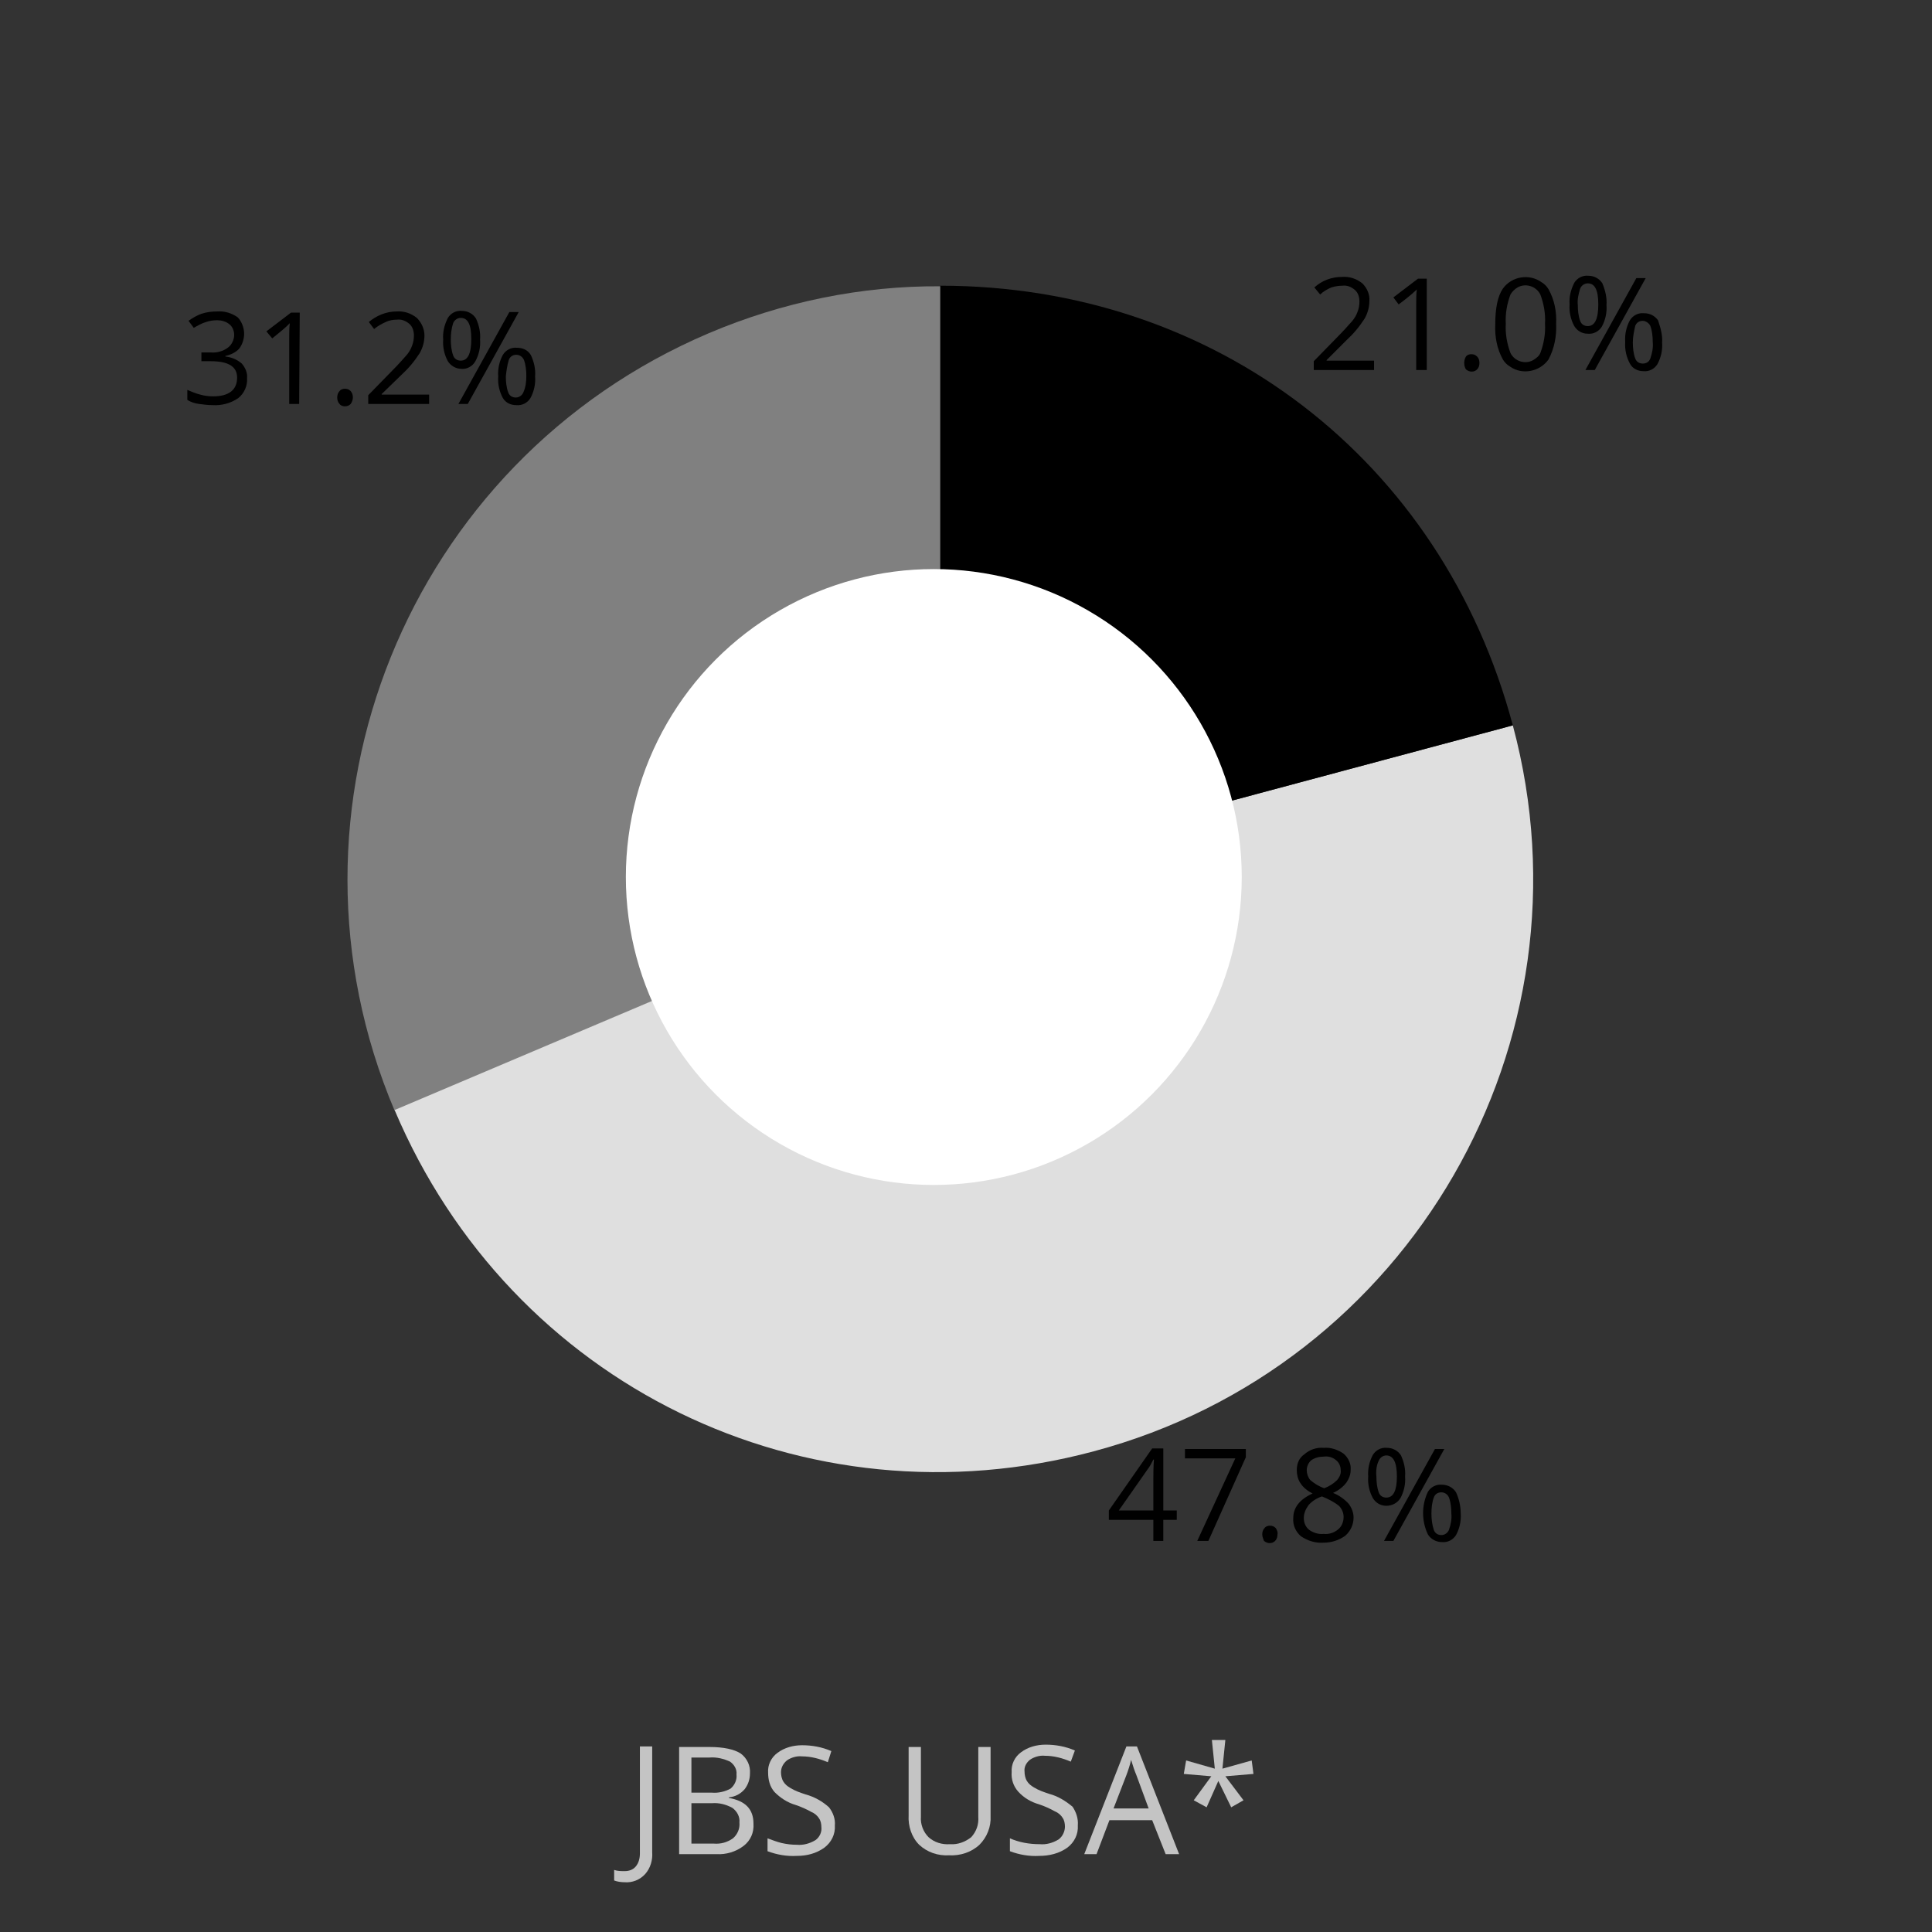 <?xml version="1.0" encoding="utf-8"?>
<!-- Generator: Adobe Illustrator 25.2.3, SVG Export Plug-In . SVG Version: 6.00 Build 0)  -->
<svg version="1.1" id="Layer_1" xmlns="http://www.w3.org/2000/svg" xmlns:xlink="http://www.w3.org/1999/xlink" x="0px" y="0px"
	 viewBox="0 0 330 330" style="enable-background:new 0 0 330 330;" xml:space="preserve">
<rect x="0" y="0" width="330" height="330" fill="#333333" stroke="none"/>
<style type="text/css">
	.st0{fill:#C4C4C4;}
	.st1{fill:#808080;}
	.st2{fill:#DFDFDF;}
	.st3{fill:#FFFFFF;}
</style>
<path class="st0" d="M106.7,321.5c-0.6,0-1.3-0.1-1.8-0.3v-1.8c0.6,0.2,1.2,0.2,1.8,0.2c0.7,0,1.4-0.2,1.9-0.8
	c0.5-0.6,0.7-1.4,0.7-2.2v-18.3h2.1v18.1c0.1,1.3-0.3,2.7-1.2,3.7C109.3,321.1,108,321.6,106.7,321.5z"/>
<path class="st0" d="M116,298.4h5.2c2.4,0,4.2,0.4,5.3,1.1c1.1,0.8,1.7,2.1,1.6,3.4c0,1-0.3,1.9-0.9,2.7c-0.7,0.8-1.6,1.3-2.7,1.4
	v0.1c2.8,0.5,4.2,1.9,4.2,4.4c0.1,1.5-0.5,2.9-1.7,3.8c-1.3,1-3,1.5-4.6,1.4H116V298.4z M118.1,306.2h3.5c1.1,0.1,2.3-0.2,3.2-0.7
	c0.7-0.6,1.1-1.5,1-2.4c0.1-0.9-0.4-1.7-1.1-2.2c-1.1-0.5-2.3-0.8-3.5-0.7h-3.1V306.2z M118.1,308v6.9h3.8c1.2,0.1,2.3-0.2,3.3-0.9
	c0.8-0.7,1.2-1.7,1.1-2.7c0.1-1-0.4-1.9-1.2-2.5c-1.1-0.6-2.3-0.9-3.5-0.8L118.1,308z"/>
<path class="st0" d="M142.6,311.8c0.1,1.5-0.6,2.9-1.8,3.8c-1.4,1-3,1.4-4.7,1.4c-1.7,0.1-3.4-0.2-5-0.8V314
	c0.8,0.3,1.6,0.6,2.4,0.8c0.9,0.2,1.7,0.3,2.6,0.3c1.1,0.1,2.2-0.2,3.2-0.8c0.7-0.5,1.1-1.4,1-2.2c0-0.5-0.1-1.1-0.4-1.5
	c-0.3-0.5-0.8-0.9-1.3-1.1c-0.9-0.5-1.8-0.9-2.7-1.2c-1.4-0.4-2.6-1.2-3.6-2.2c-0.8-0.9-1.1-2.1-1.1-3.3c-0.1-1.3,0.5-2.6,1.6-3.4
	c1.2-0.9,2.7-1.3,4.2-1.3c1.7,0,3.4,0.3,5,1l-0.6,1.9c-1.4-0.6-2.9-1-4.4-1c-0.9-0.1-1.9,0.2-2.6,0.7c-0.6,0.5-1,1.2-1,2
	c0,0.5,0.1,1.1,0.4,1.6c0.3,0.5,0.7,0.8,1.2,1.1c0.8,0.5,1.7,0.8,2.6,1.1c1.5,0.4,2.9,1.2,4,2.2
	C142.3,309.6,142.7,310.7,142.6,311.8z"/>
<path class="st0" d="M169.2,298.4v11.8c0.1,1.8-0.6,3.6-1.9,4.9c-1.4,1.3-3.3,1.9-5.2,1.8c-1.9,0.1-3.7-0.5-5.1-1.8
	c-1.3-1.3-1.9-3.2-1.8-5v-11.7h2.1v11.9c-0.1,1.3,0.4,2.6,1.3,3.5c1,0.9,2.3,1.3,3.7,1.2c1.3,0.1,2.6-0.4,3.6-1.2
	c0.9-1,1.3-2.2,1.2-3.5v-11.9H169.2z"/>
<path class="st0" d="M184.1,311.8c0.1,1.5-0.6,2.9-1.8,3.8c-1.4,1-3.1,1.4-4.8,1.4c-1.7,0.1-3.4-0.2-5-0.8V314c1.6,0.7,3.3,1,5.1,1
	c1.1,0.1,2.2-0.2,3.2-0.8c0.7-0.5,1.1-1.4,1.1-2.2c0-0.5-0.1-1.1-0.4-1.5c-0.3-0.5-0.8-0.9-1.3-1.1c-0.9-0.5-1.8-0.9-2.7-1.2
	c-1.4-0.4-2.6-1.1-3.6-2.2c-0.8-0.9-1.2-2.1-1.1-3.3c-0.1-1.3,0.5-2.6,1.6-3.4c1.2-0.9,2.7-1.3,4.2-1.3c1.7,0,3.4,0.3,5,1l-0.7,1.9
	c-1.4-0.6-2.9-1-4.4-1c-0.9-0.1-1.9,0.2-2.6,0.7c-0.6,0.5-1,1.2-0.9,2c0,0.5,0.1,1.1,0.4,1.6c0.3,0.5,0.7,0.8,1.2,1.1
	c0.8,0.5,1.7,0.8,2.6,1.1c1.5,0.4,2.8,1.2,4,2.2C183.8,309.5,184.2,310.6,184.1,311.8z"/>
<path class="st0" d="M199.1,316.7l-2.3-5.8h-7.3l-2.2,5.8h-2.1l7.2-18.4h1.8l7.2,18.4H199.1z M196.2,308.9l-2.1-5.7
	c-0.3-0.7-0.6-1.6-0.9-2.6c-0.2,0.9-0.5,1.8-0.8,2.6l-2.2,5.7H196.2z"/>
<path class="st0" d="M209.3,297.2l-0.5,4.9l5-1.4l0.3,2.3l-4.8,0.4l3.1,4.1l-2.1,1.2l-2.2-4.5l-2,4.5l-2.2-1.2l3-4.1l-4.7-0.4
	l0.4-2.3l4.9,1.4l-0.5-4.9L209.3,297.2z"/>
<path class="st1" d="M160.6,150.1l-93.2,39.6c-21.8-51.5,2.2-110.9,53.7-132.8c12.5-5.3,26-8.1,39.6-8V150.1z"/>
<path class="st2" d="M160.6,150.1l97.8-26.2c14.5,54-17.6,109.6-71.6,124c-49.3,13.2-99.5-11.3-119.4-58.3L160.6,150.1z"/>
<path d="M160.6,150.1V48.8c46.9,0,85.7,29.7,97.8,75.1L160.6,150.1z"/>
<path d="M41.7,57c0,0.9-0.3,1.8-0.8,2.5c-0.6,0.7-1.5,1.1-2.4,1.3v0.1c1,0.1,2,0.5,2.8,1.2c0.6,0.7,1,1.6,0.9,2.5
	c0.1,1.3-0.5,2.6-1.5,3.4c-1.3,0.9-2.9,1.3-4.4,1.2c-0.8,0-1.5-0.1-2.3-0.2c-0.7-0.1-1.4-0.3-2-0.7v-1.7c0.7,0.3,1.4,0.6,2.2,0.8
	c0.7,0.2,1.4,0.3,2.2,0.3c2.7,0,4.1-1.1,4.1-3.2c0-1.9-1.5-2.8-4.5-2.8h-1.6v-1.5h1.6c1,0.1,2.1-0.2,2.9-0.8
	c0.7-0.5,1.1-1.4,1.1-2.2c0-0.7-0.3-1.4-0.8-1.8c-0.6-0.5-1.4-0.7-2.1-0.7c-0.7,0-1.3,0.1-1.9,0.3c-0.7,0.2-1.4,0.6-2.1,1l-0.9-1.2
	c0.7-0.5,1.4-0.9,2.2-1.2c0.9-0.3,1.8-0.4,2.7-0.4c1.3-0.1,2.5,0.3,3.5,1C41.2,54.8,41.7,55.9,41.7,57z"/>
<path d="M51.1,69h-1.7V57.8c0-0.9,0-1.8,0.1-2.6c-0.2,0.2-0.3,0.3-0.5,0.5s-1,0.9-2.5,2.1l-1-1.2l4.2-3.2h1.5L51.1,69z"/>
<path d="M57.6,67.9c0-0.4,0.1-0.8,0.4-1.1c0.2-0.3,0.6-0.4,0.9-0.4c0.4,0,0.7,0.1,1,0.4c0.5,0.6,0.5,1.5,0,2.2
	c-0.3,0.3-0.6,0.4-1,0.4c-0.3,0-0.7-0.1-0.9-0.4C57.7,68.7,57.6,68.3,57.6,67.9z"/>
<path d="M73.2,69H62.9v-1.5l4.1-4.2c0.9-0.9,1.7-1.8,2.5-2.7c0.4-0.5,0.7-1,0.9-1.6c0.2-0.5,0.3-1.1,0.3-1.7c0-0.7-0.2-1.5-0.8-2
	c-0.6-0.5-1.3-0.8-2.1-0.7c-0.6,0-1.3,0.1-1.9,0.4c-0.7,0.3-1.4,0.7-2,1.2L63,55c1.3-1.1,3-1.8,4.7-1.8c1.3-0.1,2.5,0.3,3.5,1.1
	c0.8,0.8,1.3,1.9,1.3,3c0,1.1-0.3,2.1-0.8,3c-0.9,1.4-1.9,2.6-3.1,3.7l-3.4,3.3v0.1h8.1V69z"/>
<path d="M82,58c0.1,1.3-0.2,2.6-0.8,3.7c-0.5,0.9-1.5,1.4-2.4,1.3c-0.9,0-1.8-0.5-2.3-1.3c-0.6-1.1-0.9-2.4-0.8-3.7
	c-0.1-1.3,0.2-2.5,0.8-3.7c0.5-0.8,1.4-1.3,2.4-1.2c1,0,1.9,0.5,2.4,1.3C81.8,55.5,82.1,56.7,82,58z M77,58c0,0.9,0.1,1.9,0.4,2.7
	c0.2,0.6,0.7,0.9,1.3,0.9c1.2,0,1.8-1.2,1.8-3.7s-0.6-3.6-1.8-3.6c-0.6,0-1.1,0.4-1.3,0.9C77.1,56.1,77,57.1,77,58z M88.6,53.3
	L79.9,69h-1.6l8.7-15.7L88.6,53.3z M91.4,64.3c0.1,1.3-0.2,2.6-0.8,3.7c-0.5,0.8-1.4,1.3-2.4,1.2c-1,0-1.8-0.4-2.3-1.2
	c-0.6-1.1-0.9-2.4-0.8-3.7c-0.1-1.3,0.2-2.6,0.8-3.7c0.5-0.8,1.4-1.3,2.4-1.2c1,0,1.9,0.4,2.4,1.3C91.2,61.8,91.5,63,91.4,64.3
	L91.4,64.3z M86.4,64.3c0,0.9,0.1,1.9,0.4,2.7c0.2,0.6,0.7,0.9,1.3,0.9c0.6,0,1.1-0.4,1.3-0.9c0.4-0.9,0.5-1.8,0.5-2.8
	c0-0.9-0.1-1.9-0.4-2.7c-0.2-0.5-0.7-0.9-1.3-0.9c-0.6,0-1.1,0.3-1.3,0.9C86.6,62.5,86.5,63.4,86.4,64.3L86.4,64.3z"/>
<path d="M201,259.6h-2.3v3.6H197v-3.6h-7.6V258l7.4-10.6h1.9V258h2.3V259.6z M197,258v-5.2c0-1,0-2.2,0.1-3.5H197
	c-0.3,0.6-0.6,1.2-1,1.7l-4.9,7L197,258z"/>
<path d="M204.5,263.2l6.5-14.1h-8.6v-1.6h10.4v1.4l-6.4,14.3H204.5z"/>
<path d="M215.6,262.1c0-0.4,0.1-0.8,0.4-1.1c0.2-0.3,0.6-0.4,0.9-0.4c0.4,0,0.7,0.1,1,0.4c0.2,0.3,0.4,0.7,0.3,1.1
	c0,0.4-0.1,0.8-0.4,1.1c-0.5,0.5-1.3,0.5-1.9,0C215.8,262.9,215.6,262.5,215.6,262.1z"/>
<path d="M226.1,247.3c1.2-0.1,2.4,0.3,3.4,1c0.8,0.7,1.3,1.7,1.2,2.8c0,0.8-0.3,1.5-0.7,2.1c-0.6,0.8-1.4,1.4-2.3,1.8
	c1,0.4,2,1.1,2.7,1.9c0.5,0.7,0.8,1.5,0.8,2.3c0,1.2-0.5,2.3-1.4,3.1c-1.1,0.8-2.4,1.2-3.7,1.2c-1.4,0.1-2.7-0.3-3.9-1.1
	c-0.9-0.8-1.4-1.9-1.3-3.1c0-1.8,1.1-3.2,3.3-4.2c-0.8-0.4-1.6-1-2.1-1.8c-0.4-0.6-0.6-1.4-0.6-2.2c0-1.1,0.4-2.1,1.3-2.7
	C223.7,247.6,224.9,247.2,226.1,247.3z M222.7,259.3c0,0.8,0.3,1.5,0.9,2c0.7,0.5,1.6,0.8,2.5,0.7c0.9,0.1,1.8-0.2,2.5-0.8
	c0.6-0.5,0.9-1.3,0.9-2.1c0-0.7-0.3-1.4-0.8-1.9c-0.9-0.7-1.9-1.2-2.9-1.6c-0.9,0.3-1.7,0.8-2.3,1.5
	C223,257.8,222.7,258.5,222.7,259.3L222.7,259.3z M226.1,248.8c-0.8,0-1.5,0.2-2.1,0.6c-0.5,0.4-0.8,1.1-0.8,1.7
	c0,0.6,0.2,1.2,0.6,1.7c0.7,0.6,1.5,1.1,2.4,1.4c0.8-0.3,1.6-0.8,2.2-1.4c0.4-0.5,0.7-1.1,0.6-1.7c0-0.7-0.3-1.3-0.8-1.7
	C227.6,248.9,226.9,248.7,226.1,248.8L226.1,248.8z"/>
<path d="M240,252.2c0.1,1.3-0.2,2.6-0.8,3.7c-0.5,0.8-1.4,1.3-2.4,1.3c-1,0-1.8-0.5-2.3-1.3c-0.6-1.1-0.9-2.4-0.8-3.7
	c-0.1-1.3,0.2-2.6,0.8-3.7c0.5-0.8,1.4-1.3,2.4-1.2c1,0,1.9,0.5,2.4,1.3C239.8,249.7,240.1,250.9,240,252.2z M235.1,252.2
	c0,0.9,0.1,1.9,0.4,2.7c0.2,0.6,0.7,0.9,1.3,0.9c1.2,0,1.8-1.2,1.8-3.6s-0.6-3.6-1.8-3.6c-0.6,0-1.1,0.4-1.3,0.9
	C235.1,250.3,235,251.3,235.1,252.2L235.1,252.2z M246.7,247.5l-8.7,15.7h-1.6l8.7-15.7L246.7,247.5z M249.5,258.5
	c0.1,1.3-0.2,2.6-0.8,3.7c-0.5,0.8-1.4,1.3-2.4,1.2c-1,0-1.9-0.5-2.4-1.3c-1.1-2.3-1.1-5,0-7.3c0.5-0.8,1.4-1.3,2.4-1.2
	c1,0,1.9,0.5,2.4,1.3C249.2,256,249.5,257.2,249.5,258.5L249.5,258.5z M244.5,258.5c0,0.9,0.1,1.9,0.4,2.8c0.2,0.6,0.7,0.9,1.3,0.9
	c0.6,0,1.1-0.4,1.3-0.9c0.3-0.9,0.5-1.8,0.4-2.8c0-0.9-0.1-1.9-0.4-2.7c-0.2-0.5-0.7-0.9-1.3-0.9c-0.6,0-1.1,0.3-1.3,0.9
	C244.6,256.6,244.5,257.6,244.5,258.5L244.5,258.5z"/>
<path d="M234.7,63.2h-10.3v-1.5l4.1-4.2c0.9-0.9,1.7-1.8,2.5-2.7c0.4-0.5,0.7-1,0.9-1.6c0.2-0.5,0.3-1.1,0.3-1.7
	c0-0.7-0.2-1.5-0.8-2c-0.6-0.5-1.3-0.8-2.1-0.7c-0.6,0-1.3,0.1-1.9,0.3c-0.7,0.3-1.4,0.7-1.9,1.2l-1-1.2c1.3-1.2,3-1.8,4.7-1.8
	c1.3-0.1,2.5,0.3,3.5,1.1c0.8,0.8,1.3,1.9,1.2,3c0,1.1-0.3,2.1-0.8,3c-0.9,1.4-1.9,2.6-3.1,3.7l-3.4,3.4v0.1h8.1V63.2z"/>
<path d="M243.6,63.2h-1.7V52c0-0.9,0-1.8,0.1-2.6c-0.1,0.2-0.3,0.3-0.5,0.5s-1,0.9-2.6,2.1l-0.9-1.2l4.2-3.2h1.5V63.2z"/>
<path d="M250.1,62c0-0.4,0.1-0.8,0.3-1.1c0.2-0.3,0.6-0.4,0.9-0.4c0.4,0,0.7,0.1,1,0.4c0.3,0.3,0.4,0.7,0.4,1.1
	c0,0.4-0.1,0.8-0.4,1.1c-0.5,0.5-1.3,0.5-1.9,0C250.2,62.8,250.1,62.4,250.1,62z"/>
<path d="M265.8,55.3c0.1,2.1-0.3,4.2-1.3,6.1c-1.5,2.1-4.5,2.7-6.6,1.2c-0.5-0.3-0.9-0.7-1.2-1.2c-1-1.8-1.4-3.9-1.3-6
	c0-2.7,0.4-4.8,1.3-6.1c1.5-2.1,4.5-2.6,6.6-1.1c0.5,0.3,0.9,0.7,1.2,1.2C265.5,51.2,265.9,53.2,265.8,55.3z M257.2,55.3
	c-0.1,1.7,0.2,3.4,0.8,5c0.7,1.4,2.5,2,3.9,1.2c0.5-0.3,1-0.7,1.2-1.2c0.6-1.6,0.9-3.3,0.8-5c0.1-1.7-0.2-3.4-0.8-5
	c-0.7-1.4-2.5-2-3.9-1.2c-0.5,0.3-0.9,0.7-1.2,1.2C257.4,51.9,257.1,53.6,257.2,55.3z"/>
<path d="M274.4,52.1c0.1,1.3-0.2,2.6-0.8,3.7c-0.5,0.8-1.4,1.3-2.4,1.2c-1,0-1.8-0.5-2.3-1.3c-0.6-1.1-0.9-2.4-0.8-3.7
	c-0.1-1.3,0.2-2.5,0.8-3.7c0.5-0.8,1.4-1.3,2.4-1.2c1,0,1.9,0.5,2.4,1.3C274.2,49.6,274.5,50.9,274.4,52.1z M269.5,52.1
	c0,0.9,0.1,1.9,0.4,2.7c0.2,0.6,0.7,0.9,1.3,0.9c1.2,0,1.8-1.2,1.8-3.7s-0.6-3.6-1.8-3.6c-0.6,0-1.1,0.4-1.3,0.9
	C269.6,50.3,269.4,51.2,269.5,52.1z M281.1,47.5l-8.7,15.7h-1.6l8.7-15.7H281.1z M283.9,58.5c0.1,1.3-0.2,2.6-0.8,3.7
	c-0.5,0.8-1.4,1.3-2.4,1.2c-1,0-1.9-0.5-2.3-1.3c-0.6-1.1-0.9-2.4-0.8-3.7c-0.1-1.3,0.2-2.6,0.8-3.7c0.5-0.8,1.4-1.3,2.4-1.2
	c1,0,1.8,0.4,2.4,1.2C283.6,55.9,284,57.2,283.9,58.5L283.9,58.5z M278.9,58.5c0,0.9,0.1,1.9,0.4,2.7c0.2,0.6,0.7,0.9,1.3,0.9
	c0.6,0,1.1-0.3,1.3-0.9c0.3-0.9,0.5-1.8,0.4-2.8c0-0.9-0.1-1.9-0.4-2.7c-0.2-0.5-0.8-0.9-1.3-0.9c-0.6,0-1.1,0.3-1.3,0.9
	C279.1,56.6,278.9,57.5,278.9,58.5L278.9,58.5z"/>
<circle class="st3" cx="159.5" cy="149.8" r="52.6"/>
</svg>
